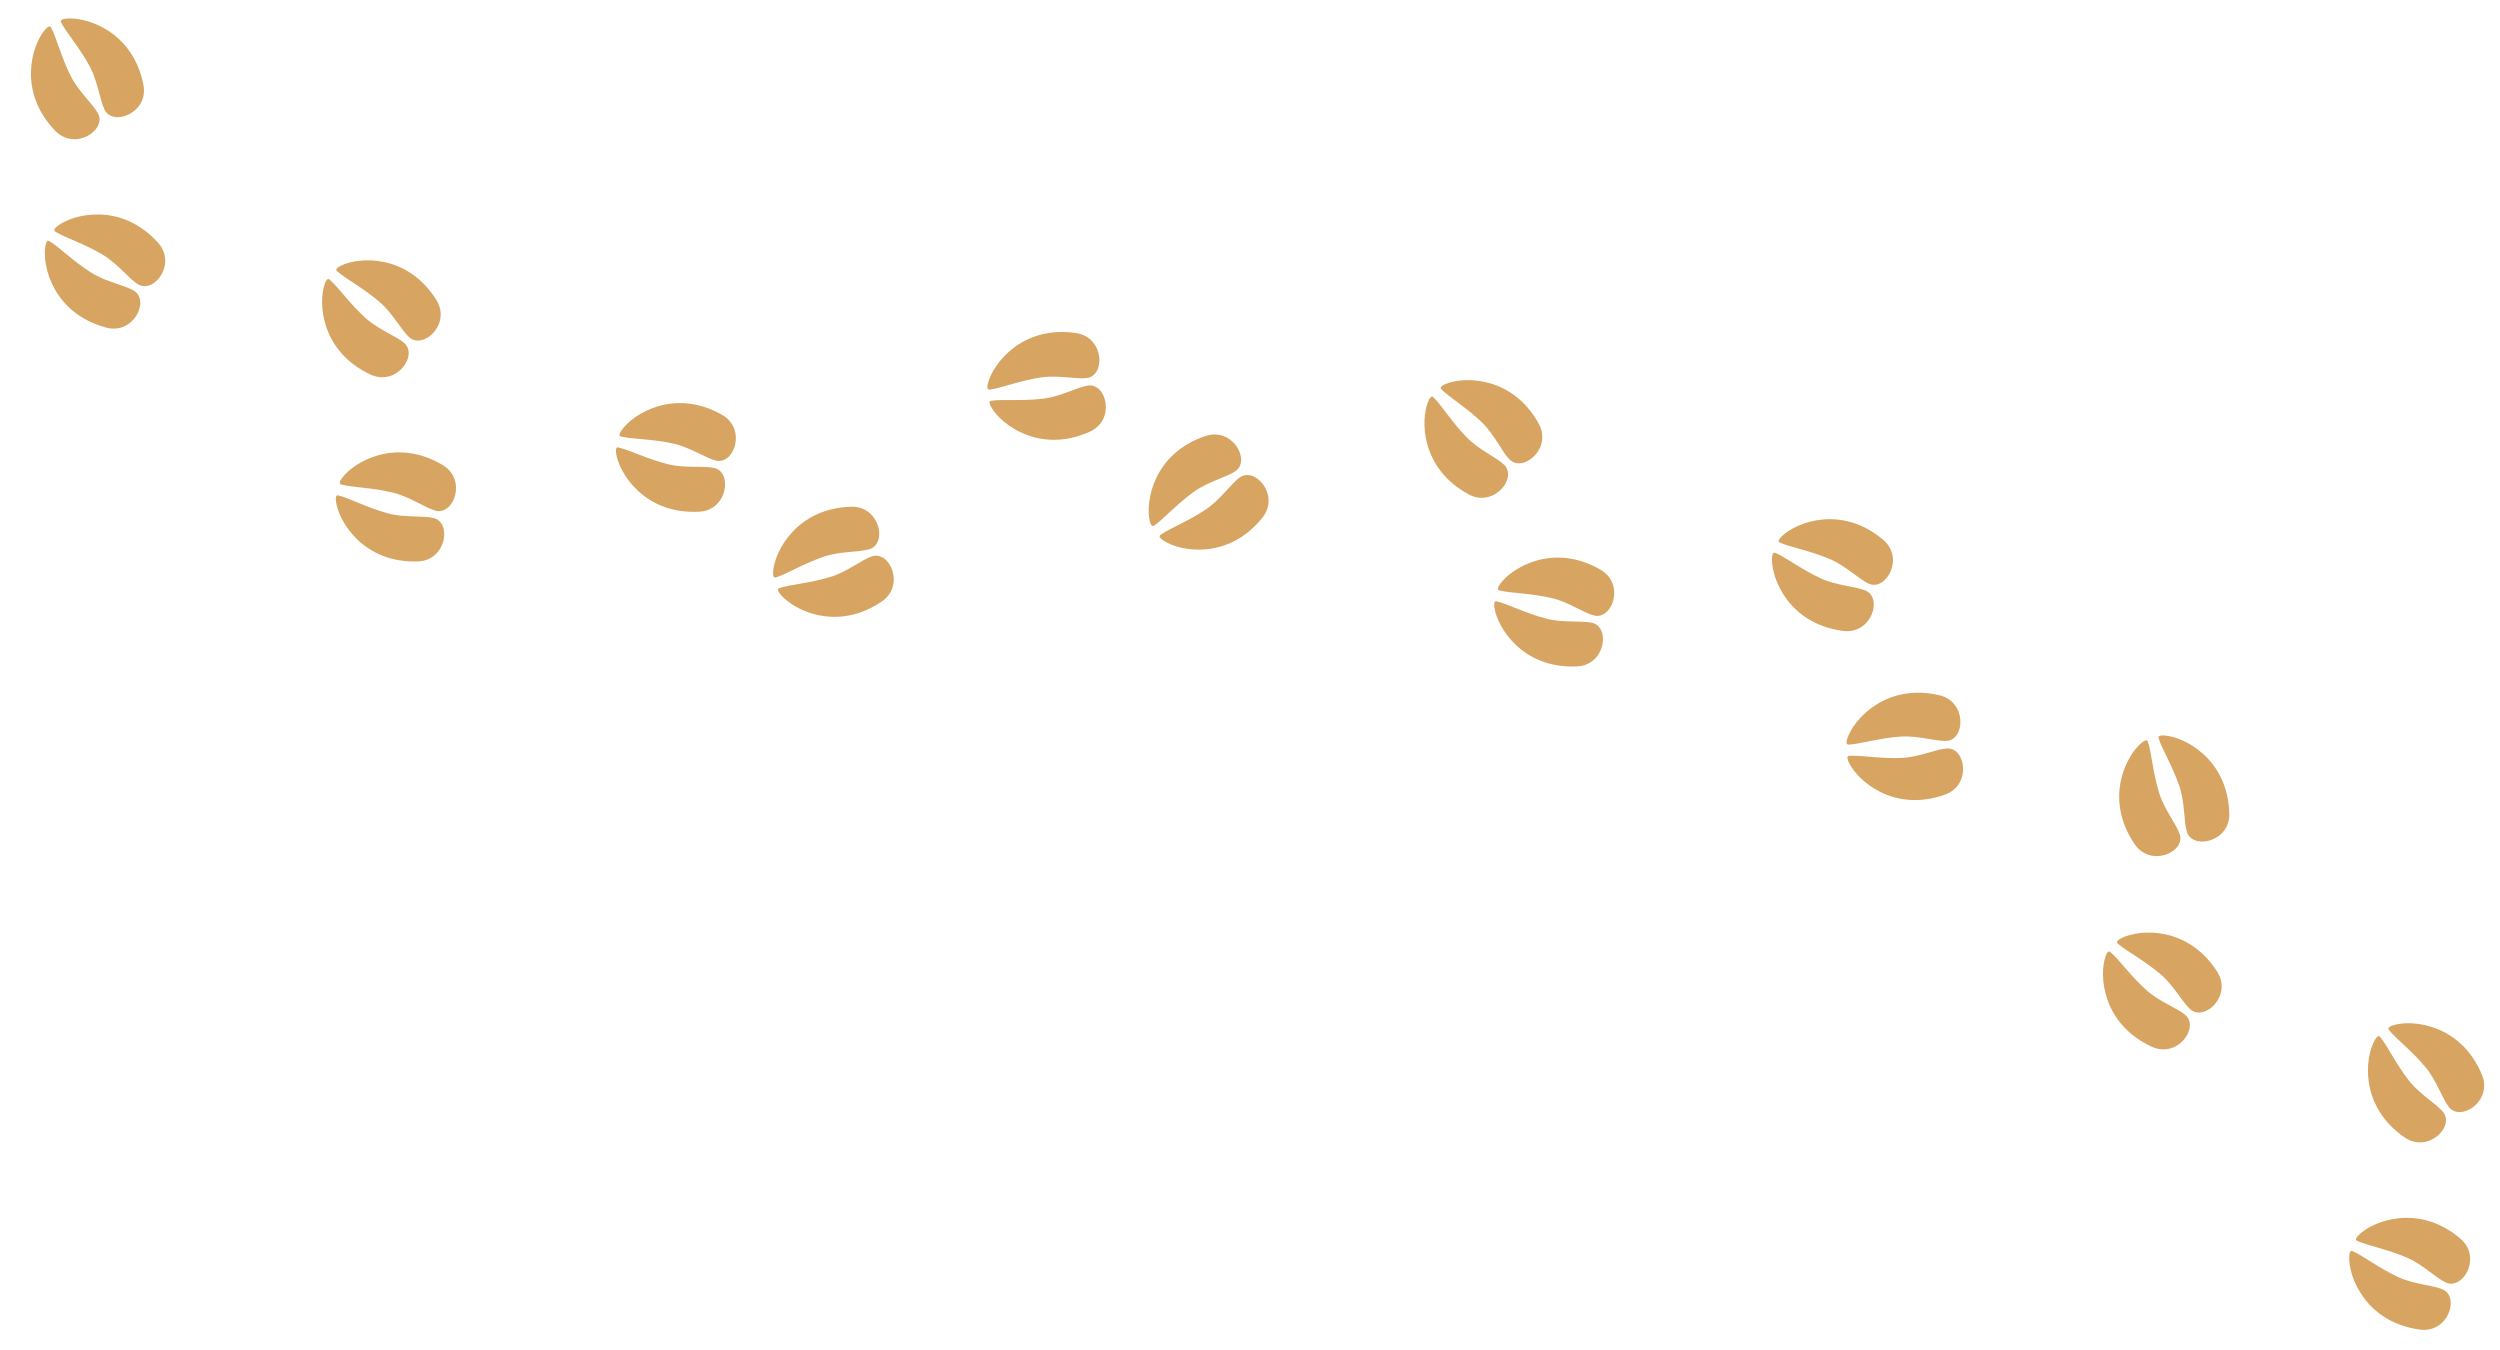 <?xml version="1.0" encoding="UTF-8"?> <svg xmlns="http://www.w3.org/2000/svg" width="983" height="531" viewBox="0 0 983 531" fill="none"><path d="M22.864 88.686C20.31 90.579 21.654 90.999 22.033 91.242C25.368 93.343 33.208 95.872 40.365 100.135C46.194 103.604 50.67 109.579 54.233 111.774C60.521 115.631 69.689 103.73 62.111 95.391C47.637 79.452 29.072 84.096 22.864 88.686Z" fill="#D7A461"></path><path d="M41.69 128.804C52.565 131.734 58.971 118.154 52.671 114.312C49.09 112.142 41.736 110.891 35.994 107.287C28.942 102.865 23.106 97.03 19.723 95.03C19.331 94.803 18.341 93.787 17.821 96.933C16.566 104.545 20.906 123.184 41.696 128.796" fill="#D7A461"></path><path d="M834.221 368.853C831.386 370.291 832.64 370.931 832.974 371.234C835.908 373.864 843.212 377.674 849.552 383.077C854.716 387.476 858.126 394.118 861.27 396.879C866.821 401.738 877.857 391.544 871.786 382.051C860.193 363.909 841.113 365.37 834.221 368.853Z" fill="#D7A461"></path><path d="M846.047 411.562C856.276 416.275 864.869 403.963 859.304 399.119C856.138 396.378 849.098 393.91 844.043 389.394C837.833 383.851 833.06 377.12 830.06 374.58C829.712 374.291 828.906 373.122 827.866 376.137C825.351 383.43 826.501 402.533 846.054 411.555" fill="#D7A461"></path><path d="M26.193 7.313C23.021 7.62 23.959 8.673 24.171 9.077C25.938 12.593 31.372 18.804 35.303 26.141C38.507 32.123 39.269 39.545 41.187 43.26C44.598 49.804 58.574 44.322 56.381 33.283C52.181 12.162 33.878 6.584 26.195 7.327" fill="#D7A461"></path><path d="M21.675 51.393C29.484 59.505 41.978 51.164 38.548 44.631C36.595 40.928 30.941 36.059 27.87 30.015C24.099 22.596 22.105 14.587 20.232 11.129C20.015 10.733 19.686 9.359 17.627 11.779C12.628 17.66 6.757 35.872 21.681 51.385" fill="#D7A461"></path><path d="M851.162 289.194C847.984 288.964 848.732 290.159 848.872 290.593C850.024 294.357 854.339 301.391 856.982 309.284C859.137 315.719 858.642 323.164 859.91 327.148C862.173 334.172 876.871 331.113 876.562 319.862C875.968 298.337 858.86 289.765 851.162 289.208" fill="#D7A461"></path><path d="M839.31 331.891C845.646 341.198 859.363 335.073 857.078 328.056C855.774 324.078 851.018 318.33 849.005 311.856C846.533 303.909 845.911 295.679 844.646 291.956C844.498 291.529 844.405 290.12 841.968 292.16C836.053 297.118 827.208 314.086 839.317 331.884" fill="#D7A461"></path><path d="M134.544 187.895C132.656 190.454 134.066 190.463 134.499 190.584C138.295 191.621 146.544 191.743 154.624 193.728C161.21 195.346 167.237 199.743 171.287 200.806C178.431 202.661 183.713 188.599 174.034 182.836C155.534 171.831 139.136 181.69 134.544 187.895Z" fill="#D7A461"></path><path d="M164.277 220.763C175.534 220.395 177.697 205.524 170.543 203.7C166.491 202.673 159.082 203.618 152.538 201.859C144.503 199.695 137.219 195.823 133.39 194.898C132.945 194.794 131.706 194.115 132.132 197.276C133.158 204.931 142.76 221.475 164.277 220.763Z" fill="#D7A461"></path><path d="M927.664 485.401C925.373 487.607 926.762 487.852 927.168 488.044C930.737 489.703 938.848 491.208 946.48 494.522C952.702 497.222 957.904 502.569 961.719 504.296C968.45 507.324 976.017 494.349 967.443 487.042C951.053 473.088 933.233 480.055 927.664 485.401Z" fill="#D7A461"></path><path d="M951.458 522.793C962.617 524.321 967.246 510.024 960.5 507.024C956.677 505.332 949.215 505.02 943.059 502.187C935.502 498.705 928.971 493.666 925.351 492.111C924.93 491.934 923.822 491.057 923.712 494.244C923.438 501.962 930.127 519.884 951.458 522.793Z" fill="#D7A461"></path><path d="M134.059 104.466C131.212 105.882 132.469 106.537 132.801 106.844C135.718 109.494 143.006 113.344 149.31 118.779C154.441 123.211 157.818 129.868 160.94 132.643C166.468 137.531 177.556 127.407 171.55 117.879C160.059 99.667 140.969 101.015 134.065 104.458" fill="#D7A461"></path><path d="M145.636 147.25C155.831 152.027 164.509 139.764 158.969 134.893C155.821 132.135 148.792 129.619 143.758 125.072C137.575 119.489 132.853 112.736 129.857 110.177C129.513 109.885 128.708 108.72 127.659 111.724C125.103 119.01 126.139 138.118 145.636 147.25Z" fill="#D7A461"></path><path d="M941.19 403.075C938.146 403.993 939.275 404.849 939.551 405.208C941.981 408.309 948.52 413.328 953.822 419.744C958.136 424.975 960.348 432.104 962.959 435.364C967.589 441.11 980.219 432.991 975.897 422.59C967.626 402.708 948.581 400.832 941.197 403.068" fill="#D7A461"></path><path d="M945.422 447.195C954.67 453.616 965.283 442.983 960.64 437.251C958 434.004 951.492 430.344 947.294 425.016C942.135 418.475 938.613 411.024 936.089 407.999C935.799 407.654 935.201 406.37 933.663 409.155C929.92 415.909 927.734 434.92 945.422 447.195Z" fill="#D7A461"></path><path d="M303.995 224.628C303.765 227.799 304.959 227.055 305.391 226.925C309.158 225.768 316.189 221.475 324.088 218.83C330.52 216.675 337.969 217.179 341.956 215.91C348.982 213.66 345.941 198.948 334.676 199.253C313.154 199.828 304.565 216.928 303.995 224.628Z" fill="#D7A461"></path><path d="M346.693 236.523C356.008 230.19 349.892 216.478 342.871 218.747C338.89 220.046 333.145 224.804 326.668 226.806C318.717 229.268 310.488 229.885 306.765 231.145C306.337 231.294 304.921 231.381 306.967 233.827C311.918 239.744 328.877 248.611 346.691 236.513" fill="#D7A461"></path><path d="M244.496 169.027C242.659 171.631 244.069 171.607 244.513 171.711C248.331 172.665 256.583 172.596 264.709 174.403C271.333 175.875 277.456 180.139 281.524 181.108C288.708 182.791 293.669 168.622 283.87 163.084C265.122 152.491 248.955 162.726 244.508 169.035" fill="#D7A461"></path><path d="M274.952 201.205C286.194 200.577 288.021 185.666 280.831 184.005C276.75 183.07 269.372 184.18 262.788 182.565C254.704 180.585 247.333 176.872 243.49 176.037C243.048 175.943 241.793 175.296 242.284 178.435C243.481 186.06 253.456 202.39 274.95 201.195" fill="#D7A461"></path><path d="M452.049 204.683C452.757 207.783 453.683 206.72 454.057 206.471C457.319 204.269 462.792 198.096 469.567 193.267C475.089 189.329 482.353 187.63 485.801 185.253C491.867 181.047 484.653 167.872 473.971 171.449C453.563 178.294 450.34 197.154 452.049 204.683Z" fill="#D7A461"></path><path d="M496.355 203.583C503.42 194.81 493.559 183.471 487.509 187.704C484.088 190.106 479.972 196.338 474.37 200.151C467.489 204.83 459.803 207.826 456.604 210.125C456.235 210.394 454.912 210.891 457.586 212.629C464.057 216.845 482.861 220.358 496.355 203.583Z" fill="#D7A461"></path><path d="M388.495 150.633C387.711 153.715 389.027 153.189 389.477 153.137C393.387 152.655 401.059 149.642 409.291 148.408C415.997 147.411 423.246 149.192 427.386 148.637C434.696 147.634 434.254 132.626 423.115 130.964C401.815 127.795 390.385 143.145 388.492 150.624" fill="#D7A461"></path><path d="M428.476 169.764C438.747 165.152 435.111 150.575 427.806 151.597C423.662 152.184 417.17 155.872 410.44 156.721C402.176 157.767 393.976 156.941 390.083 157.543C389.637 157.614 388.228 157.464 389.821 160.218C393.677 166.908 408.837 178.586 428.476 169.764Z" fill="#D7A461"></path><path d="M589.897 229.537C588.039 232.116 589.446 232.108 589.882 232.225C593.697 233.214 601.934 233.244 610.048 235.133C616.655 236.669 622.734 241.003 626.795 242.013C633.957 243.779 639.08 229.656 629.327 224.011C610.698 213.218 594.419 223.279 589.897 229.537Z" fill="#D7A461"></path><path d="M620.023 262.049C631.274 261.54 633.255 246.656 626.086 244.908C622.015 243.927 614.629 244.968 608.064 243.277C600.002 241.205 592.671 237.417 588.84 236.539C588.397 236.441 587.146 235.773 587.606 238.929C588.72 246.562 598.514 263.004 620.026 262.04" fill="#D7A461"></path><path d="M568.376 150.998C565.447 152.253 566.66 152.971 566.984 153.293C569.736 156.107 576.799 160.374 582.772 166.172C587.641 170.899 590.619 177.74 593.575 180.697C598.812 185.897 610.464 176.43 605.023 166.578C594.61 147.729 575.476 147.97 568.382 151.011" fill="#D7A461"></path><path d="M577.444 194.366C587.347 199.725 596.719 187.985 591.467 182.801C588.482 179.865 581.617 176.943 576.856 172.116C571.011 166.192 566.679 159.166 563.845 156.441C563.518 156.129 562.788 154.92 561.561 157.851C558.583 164.972 558.517 184.106 577.447 194.357" fill="#D7A461"></path><path d="M726.434 290.165C725.412 293.176 726.758 292.757 727.207 292.74C731.139 292.576 739.036 290.188 747.337 289.627C754.104 289.168 761.18 291.529 765.362 291.312C772.733 290.91 773.496 275.909 762.525 273.356C741.557 268.486 728.926 282.858 726.434 290.165Z" fill="#D7A461"></path><path d="M764.741 312.455C775.356 308.688 772.903 293.862 765.532 294.295C761.36 294.547 754.587 297.697 747.818 298.007C739.506 298.384 731.39 296.906 727.461 297.188C727.005 297.223 725.618 296.953 726.984 299.835C730.285 306.817 744.456 319.666 764.741 312.455Z" fill="#D7A461"></path><path d="M700.645 210.821C698.362 213.034 699.759 213.276 700.169 213.468C703.752 215.107 711.865 216.563 719.521 219.828C725.755 222.494 730.994 227.81 734.811 229.508C741.562 232.486 749.053 219.474 740.438 212.219C723.961 198.355 706.181 205.435 700.648 210.811" fill="#D7A461"></path><path d="M724.664 248.071C735.828 249.528 740.373 235.209 733.616 232.249C729.78 230.577 722.318 230.314 716.142 227.509C708.556 224.068 702.006 219.066 698.375 217.538C697.959 217.364 696.838 216.498 696.75 219.679C696.527 227.397 703.315 245.289 724.664 248.071Z" fill="#D7A461"></path></svg> 